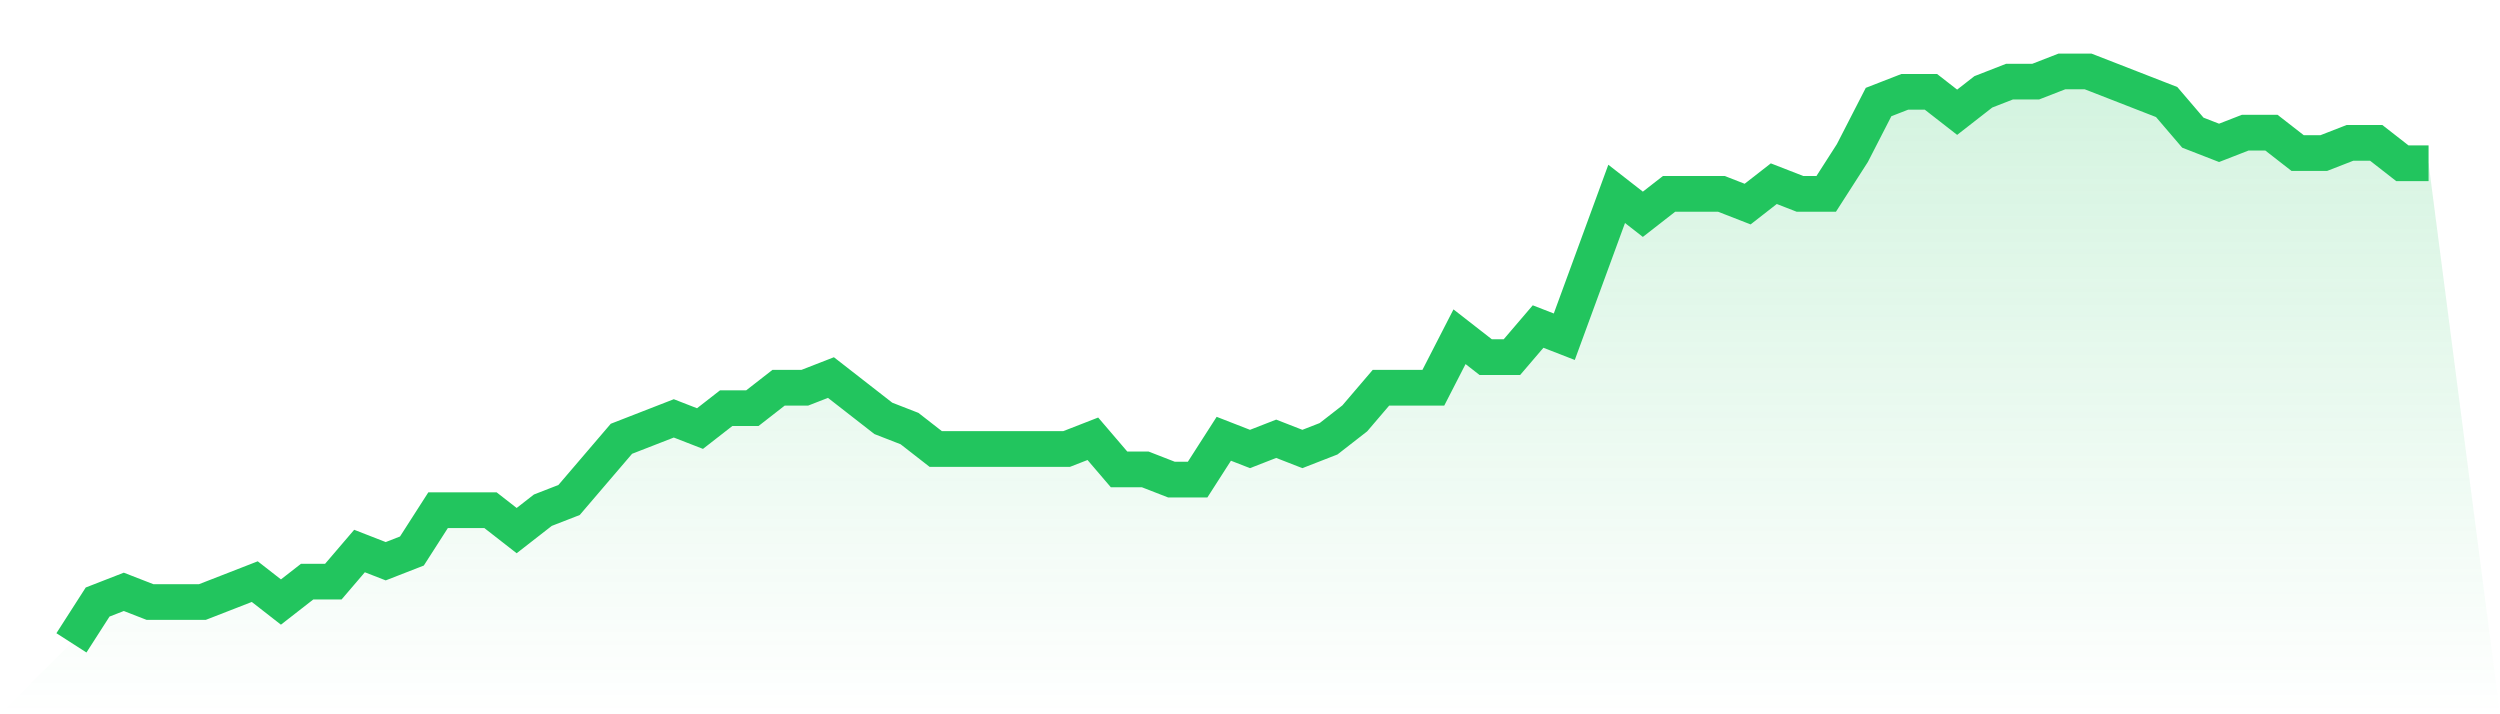<svg viewBox="0 0 140 40" xmlns="http://www.w3.org/2000/svg">
<defs>
<linearGradient id="gradient" x1="0" x2="0" y1="0" y2="1">
<stop offset="0%" stop-color="#22c55e" stop-opacity="0.2"/>
<stop offset="100%" stop-color="#22c55e" stop-opacity="0"/>
</linearGradient>
</defs>
<path d="M4,36 L4,36 L5.467,33.714 L6.933,33.143 L8.4,33.714 L9.867,33.714 L11.333,33.714 L12.8,33.143 L14.267,32.571 L15.733,33.714 L17.2,32.571 L18.667,32.571 L20.133,30.857 L21.6,31.429 L23.067,30.857 L24.533,28.571 L26,28.571 L27.467,28.571 L28.933,29.714 L30.4,28.571 L31.867,28 L33.333,26.286 L34.8,24.571 L36.267,24 L37.733,23.429 L39.2,24 L40.667,22.857 L42.133,22.857 L43.6,21.714 L45.067,21.714 L46.533,21.143 L48,22.286 L49.467,23.429 L50.933,24 L52.4,25.143 L53.867,25.143 L55.333,25.143 L56.8,25.143 L58.267,25.143 L59.733,25.143 L61.2,24.571 L62.667,26.286 L64.133,26.286 L65.6,26.857 L67.067,26.857 L68.533,24.571 L70,25.143 L71.467,24.571 L72.933,25.143 L74.4,24.571 L75.867,23.429 L77.333,21.714 L78.8,21.714 L80.267,21.714 L81.733,18.857 L83.2,20 L84.667,20 L86.133,18.286 L87.6,18.857 L89.067,14.857 L90.533,10.857 L92,12 L93.467,10.857 L94.933,10.857 L96.4,10.857 L97.867,11.429 L99.333,10.286 L100.8,10.857 L102.267,10.857 L103.733,8.571 L105.2,5.714 L106.667,5.143 L108.133,5.143 L109.6,6.286 L111.067,5.143 L112.533,4.571 L114,4.571 L115.467,4 L116.933,4 L118.4,4.571 L119.867,5.143 L121.333,5.714 L122.8,7.429 L124.267,8 L125.733,7.429 L127.2,7.429 L128.667,8.571 L130.133,8.571 L131.6,8 L133.067,8 L134.533,9.143 L136,9.143 L140,40 L0,40 z" fill="url(#gradient)"/>
<path d="M4,36 L4,36 L5.467,33.714 L6.933,33.143 L8.4,33.714 L9.867,33.714 L11.333,33.714 L12.8,33.143 L14.267,32.571 L15.733,33.714 L17.2,32.571 L18.667,32.571 L20.133,30.857 L21.6,31.429 L23.067,30.857 L24.533,28.571 L26,28.571 L27.467,28.571 L28.933,29.714 L30.4,28.571 L31.867,28 L33.333,26.286 L34.8,24.571 L36.267,24 L37.733,23.429 L39.2,24 L40.667,22.857 L42.133,22.857 L43.6,21.714 L45.067,21.714 L46.533,21.143 L48,22.286 L49.467,23.429 L50.933,24 L52.4,25.143 L53.867,25.143 L55.333,25.143 L56.8,25.143 L58.267,25.143 L59.733,25.143 L61.2,24.571 L62.667,26.286 L64.133,26.286 L65.6,26.857 L67.067,26.857 L68.533,24.571 L70,25.143 L71.467,24.571 L72.933,25.143 L74.4,24.571 L75.867,23.429 L77.333,21.714 L78.8,21.714 L80.267,21.714 L81.733,18.857 L83.2,20 L84.667,20 L86.133,18.286 L87.6,18.857 L89.067,14.857 L90.533,10.857 L92,12 L93.467,10.857 L94.933,10.857 L96.4,10.857 L97.867,11.429 L99.333,10.286 L100.8,10.857 L102.267,10.857 L103.733,8.571 L105.2,5.714 L106.667,5.143 L108.133,5.143 L109.6,6.286 L111.067,5.143 L112.533,4.571 L114,4.571 L115.467,4 L116.933,4 L118.4,4.571 L119.867,5.143 L121.333,5.714 L122.8,7.429 L124.267,8 L125.733,7.429 L127.2,7.429 L128.667,8.571 L130.133,8.571 L131.6,8 L133.067,8 L134.533,9.143 L136,9.143" fill="none" stroke="#22c55e" stroke-width="2"/>
</svg>